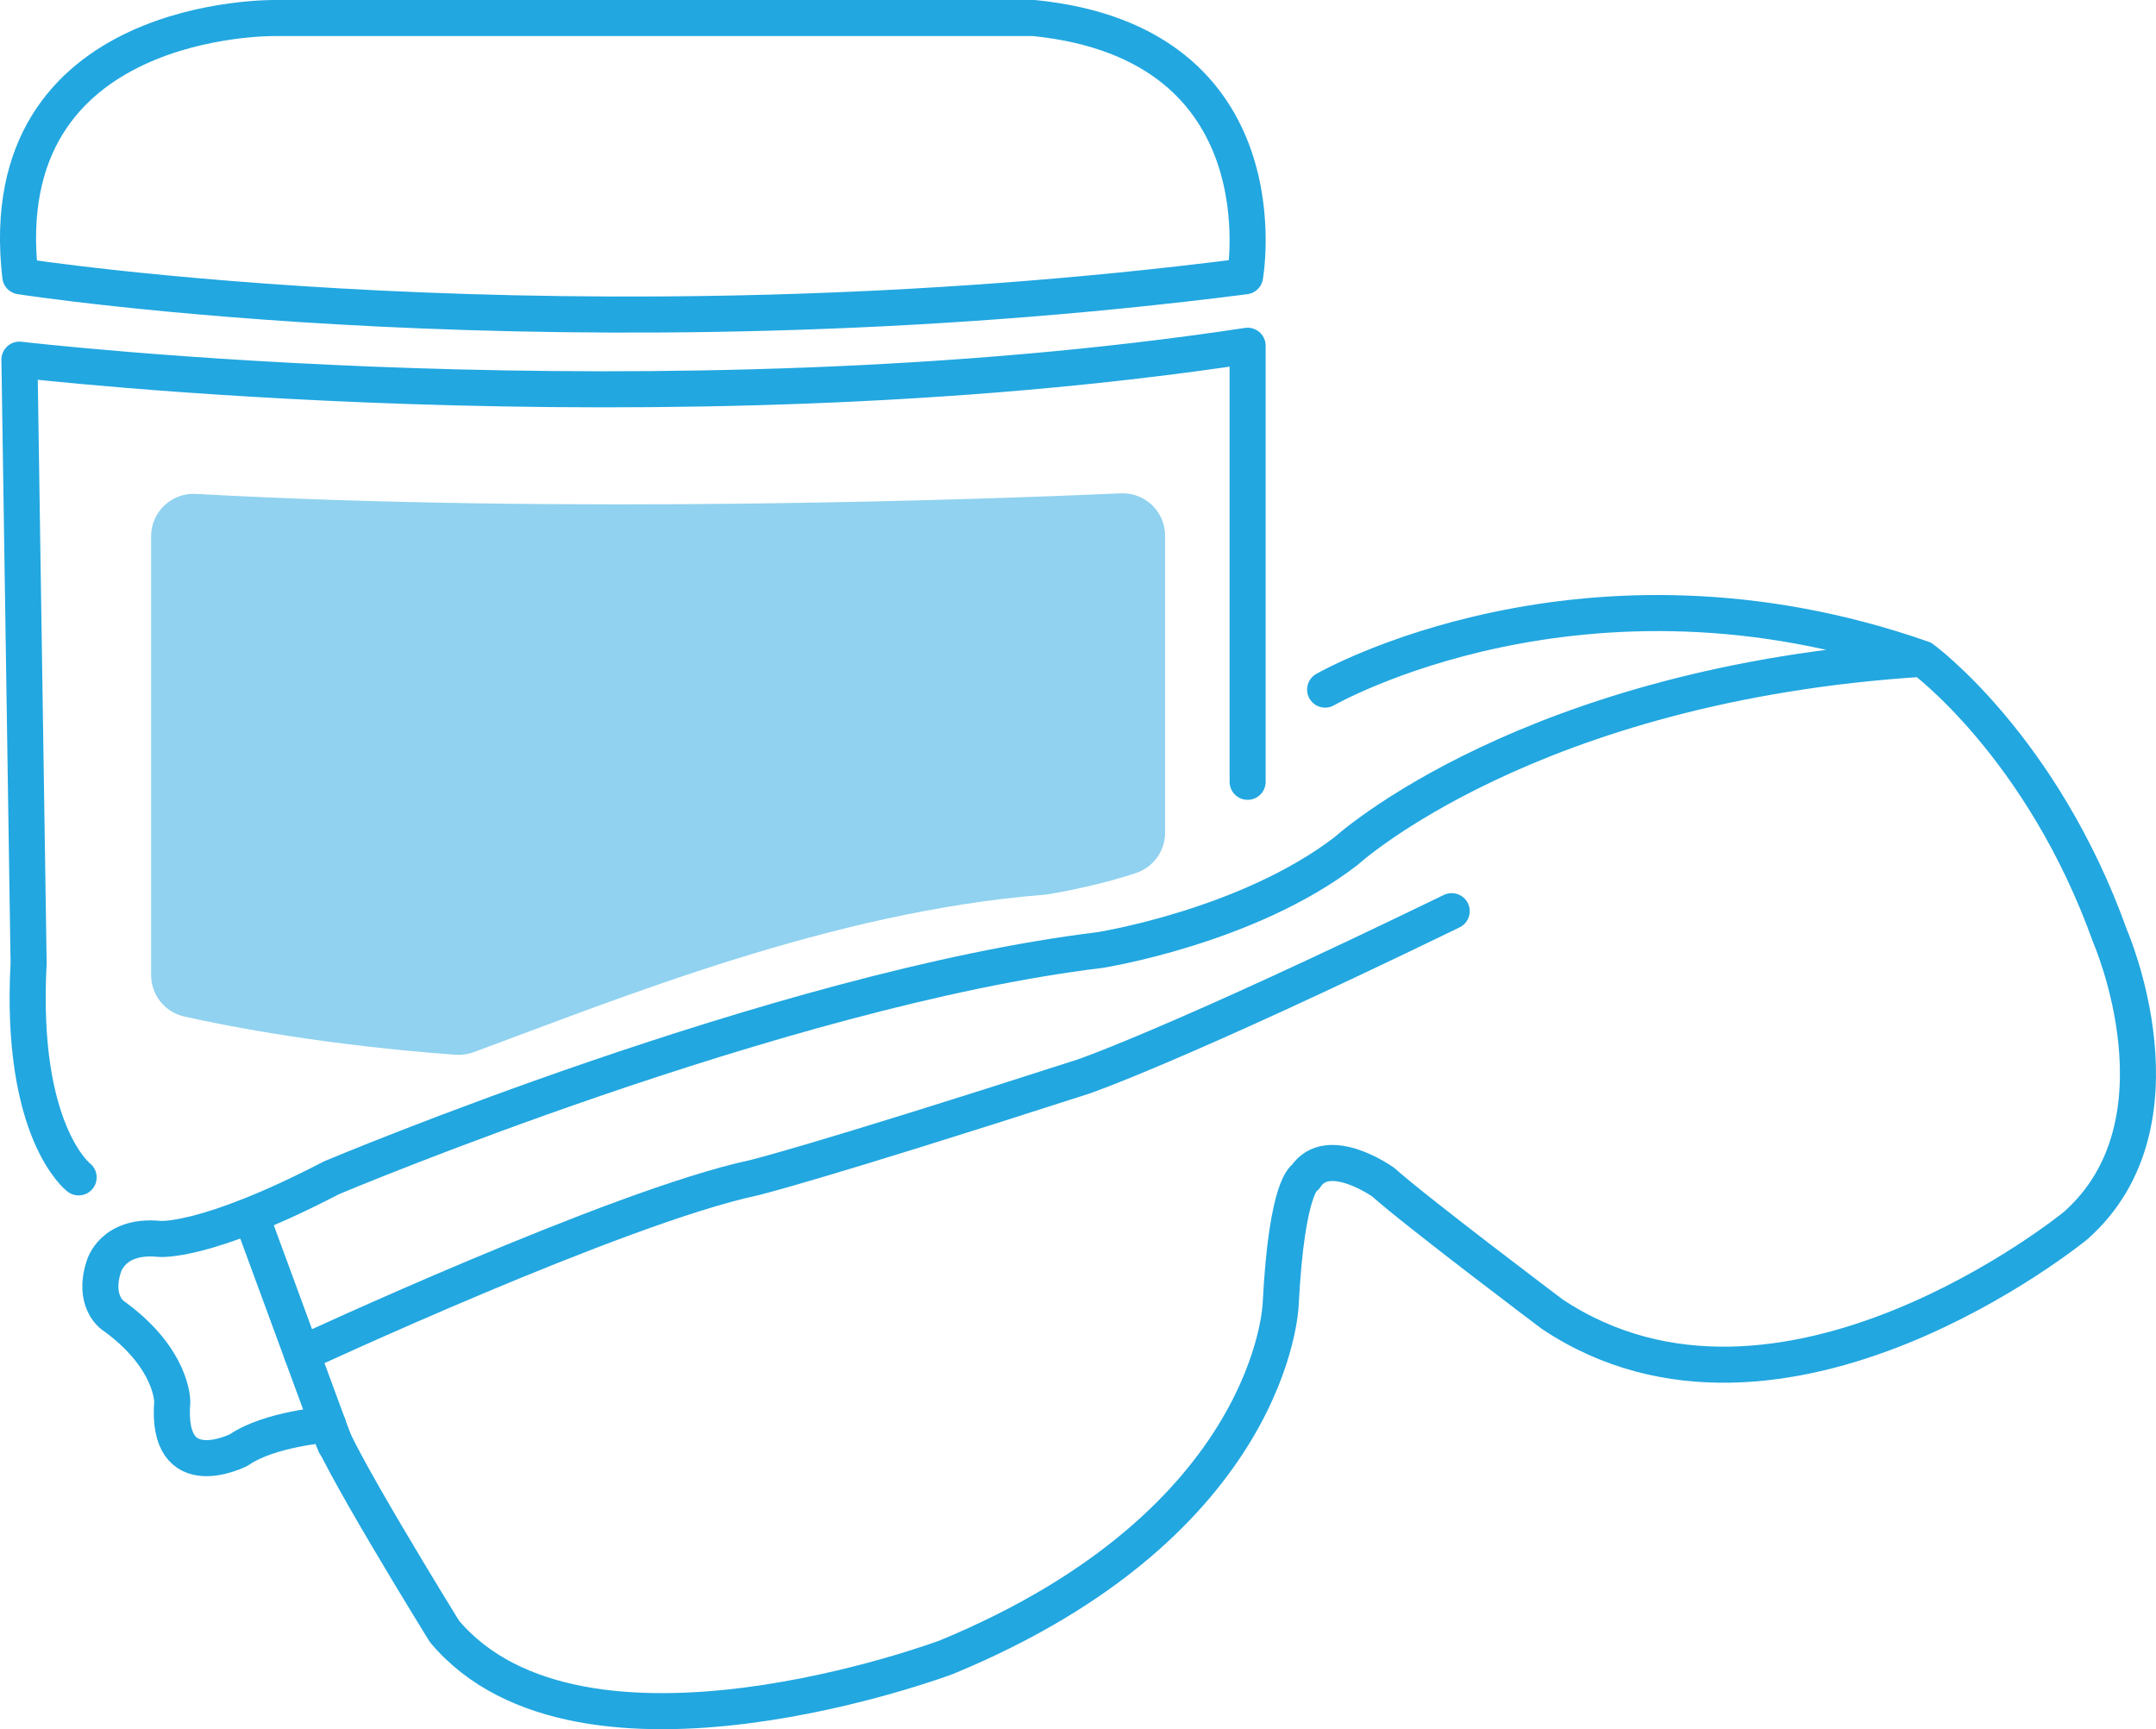 <?xml version="1.0" encoding="UTF-8"?>
<svg id="Layer_1" data-name="Layer 1" xmlns="http://www.w3.org/2000/svg" viewBox="0 0 657.57 527.43">
  <defs>
    <style>
      .cls-1 {
        fill: none;
        stroke: #22a7e0;
        stroke-linecap: round;
        stroke-linejoin: round;
        stroke-width: 11px;
      }

      .cls-2 {
        fill: #22a7e0;
        opacity: .5;
      }
    </style>
  </defs>
  <path class="cls-2" d="M319.69,272.77c2.72-.45,15.37-2.66,26.82-6.5,5.28-1.77,8.84-6.71,8.84-12.28v-90.58c0-7.38-6.15-13.26-13.52-12.93-41.03,1.82-168.27,6.46-282.07.17-7.43-.41-13.67,5.48-13.67,12.92v133.85c0,6.07,4.21,11.32,10.13,12.64,14.46,3.22,43.65,8.81,82.78,11.66,1.83.13,3.66-.13,5.38-.76,44.38-16.36,109.3-42.99,174.27-48.06.35-.03.69-.07,1.03-.13Z"/>
  <g>
    <path class="cls-1" d="M6.19,84.28s168.56,26.26,373.55,0c0,0,12.71-71.02-64.38-78.78H84.12S-3.11,3.81,6.19,84.28Z"/>
    <path class="cls-1" d="M23.98,359.12s-18.05-13.71-15.25-65.33l-2.8-184.09s195.08,22.94,374.59-4.24v133"/>
    <path class="cls-1" d="M404.16,210.34s79.06-45.55,182.21-9.41c0,0,36.52,26.73,57.22,84.71,0,0,24.85,56.87-10.54,88.19,0,0-89.79,73.51-159.62,27.01,0,0-41.41-31.18-51.58-40.28,0,0-16.94-12.05-23.72-1.51,0,0-5.65,1.88-7.53,38.78,0,0-2.07,66.45-102.02,107.67,0,0-111.25,41.79-153.03-7.91,0,0-35.55-57.47-35.55-63.12,0,0-17.9,1.38-27.13,7.78,0,0-22.4,11.48-20.33-14.68,0,0,.19-13.36-18.35-26.54,0,0-5.93-4.33-2.54-14.68,0,0,2.54-9.88,16.94-8.47,0,0,13.74,1.51,52.52-18.64,0,0,136.66-57.6,234.35-69.46,0,0,44.95-7.03,75.11-30.21,0,0,55.91-51.11,175.81-58.64"/>
    <line class="cls-1" x1="77.5" y1="373.32" x2="102.23" y2="440.56"/>
    <path class="cls-1" d="M92.06,412.89s96.39-44.8,137.8-53.65c0,0,17.69-4.16,100.52-30.86,0,0,27.57-9.3,112.38-50.46"/>
  </g>
</svg>